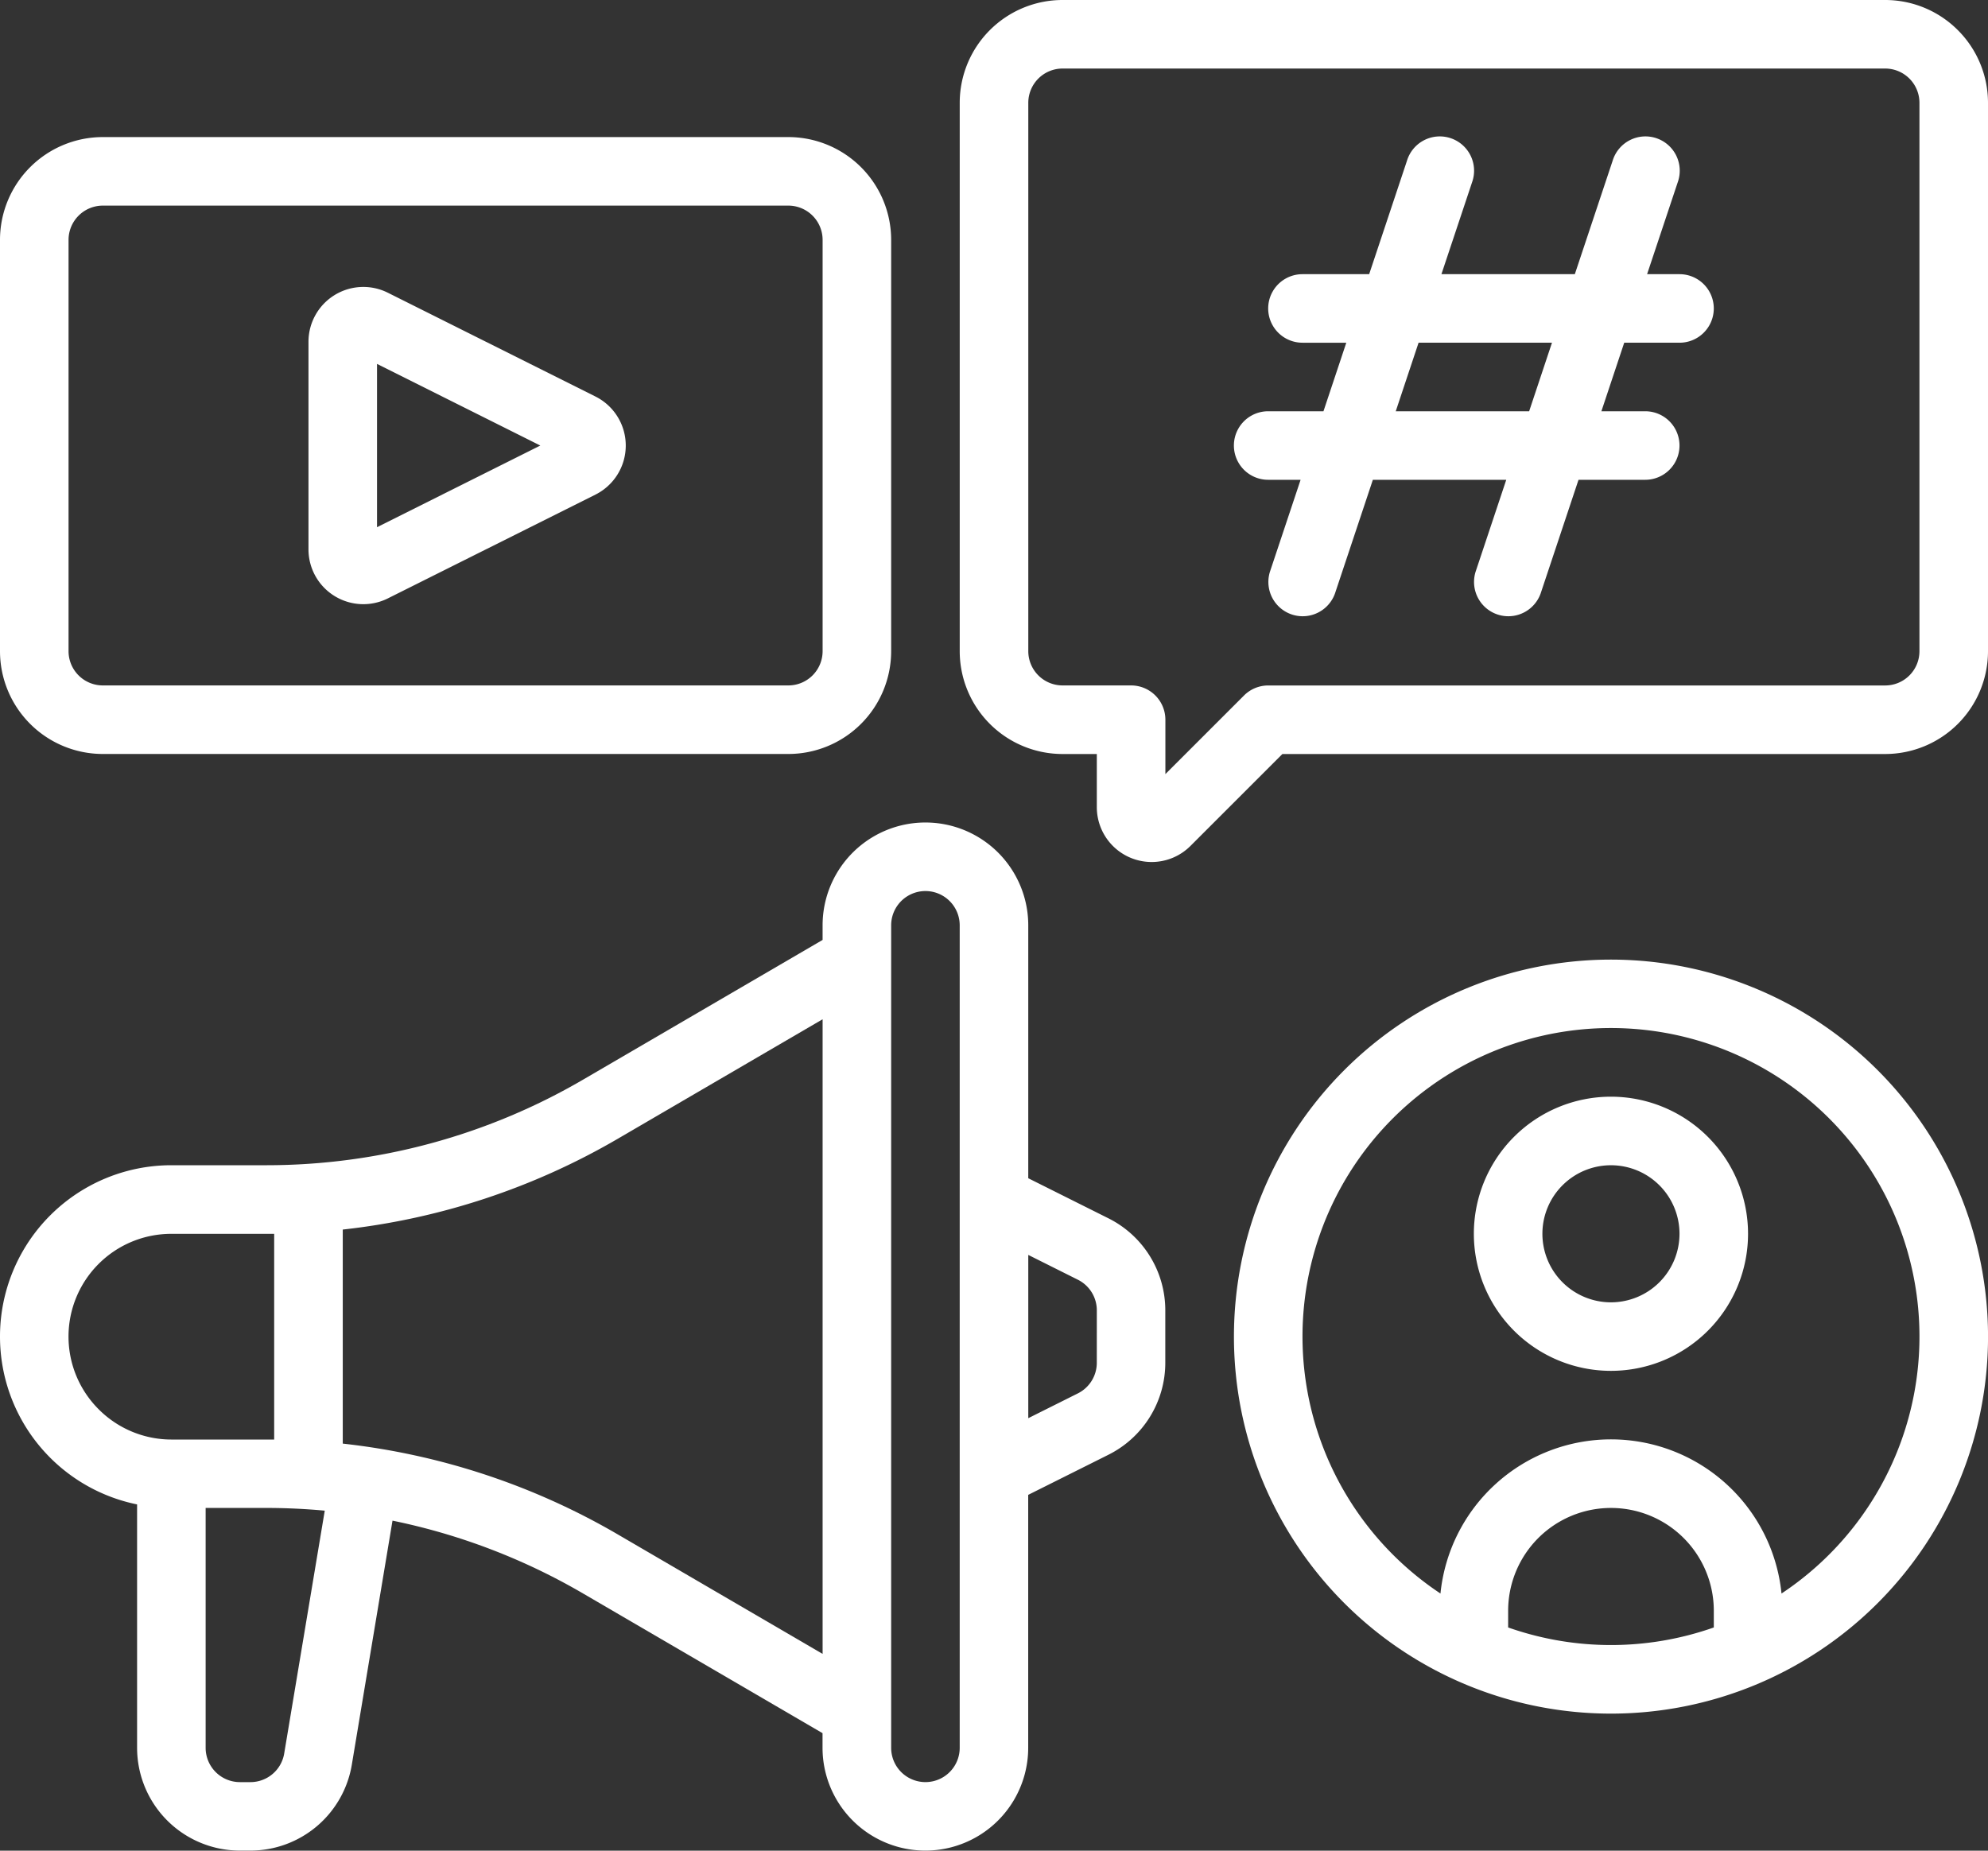 <svg xmlns="http://www.w3.org/2000/svg" width="105.45" height="98.178" viewBox="0 0 105.45 98.178">
  <rect x="0" y="0" width="105.45" height="98.178" fill="#333333" stroke="none"/>
  <g id="Groupe_75" data-name="Groupe 75" transform="translate(-206 -2314.896)">
    <g id="Groupe_74" data-name="Groupe 74" transform="translate(206 2314.896)">
      <path id="Tracé_77" data-name="Tracé 77" d="M29.454,104.726H65.816a5.456,5.456,0,0,0,5.454-5.454V77.454A5.456,5.456,0,0,0,65.816,72H29.454A5.456,5.456,0,0,0,24,77.454V99.272a5.456,5.456,0,0,0,5.454,5.454ZM27.636,77.454a1.819,1.819,0,0,1,1.818-1.818H65.816a1.819,1.819,0,0,1,1.818,1.818V99.272a1.819,1.819,0,0,1-1.818,1.818H29.454a1.819,1.819,0,0,1-1.818-1.818Z" transform="translate(-24 -64.728)" fill="#fff" fill-rule="evenodd"/>
      <path id="Tracé_78" data-name="Tracé 78" d="M97.38,123.365a2.908,2.908,0,0,0,2.831.127l11.014-5.507a2.909,2.909,0,0,0,0-5.2l-11.014-5.507a2.909,2.909,0,0,0-4.211,2.6V120.89A2.906,2.906,0,0,0,97.38,123.365Zm2.256-12.312,8.661,4.331-8.661,4.331Z" transform="translate(-79.637 -91.748)" fill="#fff" fill-rule="evenodd"/>
      <path id="Tracé_79" data-name="Tracé 79" d="M300.945,41.6a5.447,5.447,0,0,0-3.856-1.6H253.454A5.456,5.456,0,0,0,248,45.454v29.09A5.456,5.456,0,0,0,253.454,80h1.818v2.82a2.909,2.909,0,0,0,4.965,2.058L265.116,80h31.973a5.456,5.456,0,0,0,5.454-5.454V45.454A5.448,5.448,0,0,0,300.945,41.6Zm-2.038,32.946a1.819,1.819,0,0,1-1.818,1.818H264.363a1.813,1.813,0,0,0-1.285.533l-4.169,4.169V78.18a1.819,1.819,0,0,0-1.818-1.818h-3.636a1.819,1.819,0,0,1-1.818-1.818V45.454a1.819,1.819,0,0,1,1.818-1.818h43.634a1.819,1.819,0,0,1,1.818,1.818Z" transform="translate(-197.093 -40)" fill="#fff" fill-rule="evenodd"/>
      <path id="Tracé_80" data-name="Tracé 80" d="M335.635,79.271h-1.72l1.627-4.88a1.819,1.819,0,1,0-3.451-1.149l-2.009,6.029h-7.076l1.627-4.88a1.819,1.819,0,1,0-3.451-1.149l-2.009,6.029h-3.538a1.818,1.818,0,1,0,0,3.636h2.325l-1.211,3.636h-2.933a1.818,1.818,0,0,0,0,3.636h1.72l-1.627,4.88a1.819,1.819,0,0,0,3.451,1.149l2.009-6.029h7.076l-1.627,4.88a1.819,1.819,0,0,0,3.451,1.149l2.009-6.029h3.538a1.818,1.818,0,0,0,0-3.636h-2.325l1.211-3.636h2.933a1.818,1.818,0,1,0,0-3.636Zm-7.976,7.272h-7.076l1.211-3.636h7.076Z" transform="translate(-246.548 -64.726)" fill="#fff" fill-rule="evenodd"/>
      <path id="Tracé_81" data-name="Tracé 81" d="M375.272,296a7.272,7.272,0,1,0,7.272,7.272A7.275,7.275,0,0,0,375.272,296Zm0,10.909a3.636,3.636,0,1,1,3.636-3.636A3.638,3.638,0,0,1,375.272,306.909Z" transform="translate(-289.822 -237.821)" fill="#fff" fill-rule="evenodd"/>
      <path id="Tracé_82" data-name="Tracé 82" d="M332,264a20,20,0,1,0,20,20A20.009,20.009,0,0,0,332,264Zm5.454,35.429a16.414,16.414,0,0,1-10.909,0v-.885a5.454,5.454,0,0,1,10.909,0Zm3.591-1.8a9.091,9.091,0,0,0-18.09,0,16.363,16.363,0,1,1,18.09,0Z" transform="translate(-246.548 -213.093)" fill="#fff" fill-rule="evenodd"/>
      <path id="Tracé_83" data-name="Tracé 83" d="M82.8,253l-4.258-2.129V237.454a5.454,5.454,0,0,0-10.909,0v.775l-12.7,7.409a33.34,33.34,0,0,1-16.8,4.543h-5.04A9.088,9.088,0,0,0,24,259.268v0a9.086,9.086,0,0,0,7.272,8.907h0v12.91a5.454,5.454,0,0,0,5.454,5.454h.556a5.454,5.454,0,0,0,5.38-4.558l2.158-12.945a33.331,33.331,0,0,1,10.11,3.865l12.7,7.409v.775a5.454,5.454,0,0,0,10.909,0V267.668l4.258-2.129a5.454,5.454,0,0,0,3.014-4.878v-2.778A5.454,5.454,0,0,0,82.8,253ZM29.234,263.128a5.448,5.448,0,0,1-1.6-3.856v0a5.45,5.45,0,0,1,5.451-5.451h5.04c.14,0,.28,0,.418,0v10.912c-.138,0-.278,0-.418,0H33.091A5.448,5.448,0,0,1,29.234,263.128Zm9.841,18.259a1.816,1.816,0,0,1-1.793,1.52h-.556a1.819,1.819,0,0,1-1.818-1.818V268.362h3.218c1.036,0,2.071.049,3.1.144Zm28.559-25.752v20.47l-10.87-6.342a37,37,0,0,0-14.583-4.814V253.594a37,37,0,0,0,14.583-4.814l10.87-6.342Zm7.272,25.453a1.818,1.818,0,0,1-3.636,0V255.635h0V237.454a1.818,1.818,0,0,1,3.636,0Zm7.272-20.428a1.815,1.815,0,0,1-1.005,1.625L78.543,263.6v-8.661l2.631,1.316a1.815,1.815,0,0,1,1.005,1.625Z" transform="translate(-24 -188.366)" fill="#fff" fill-rule="evenodd"/>
    </g>
  </g>
</svg>
